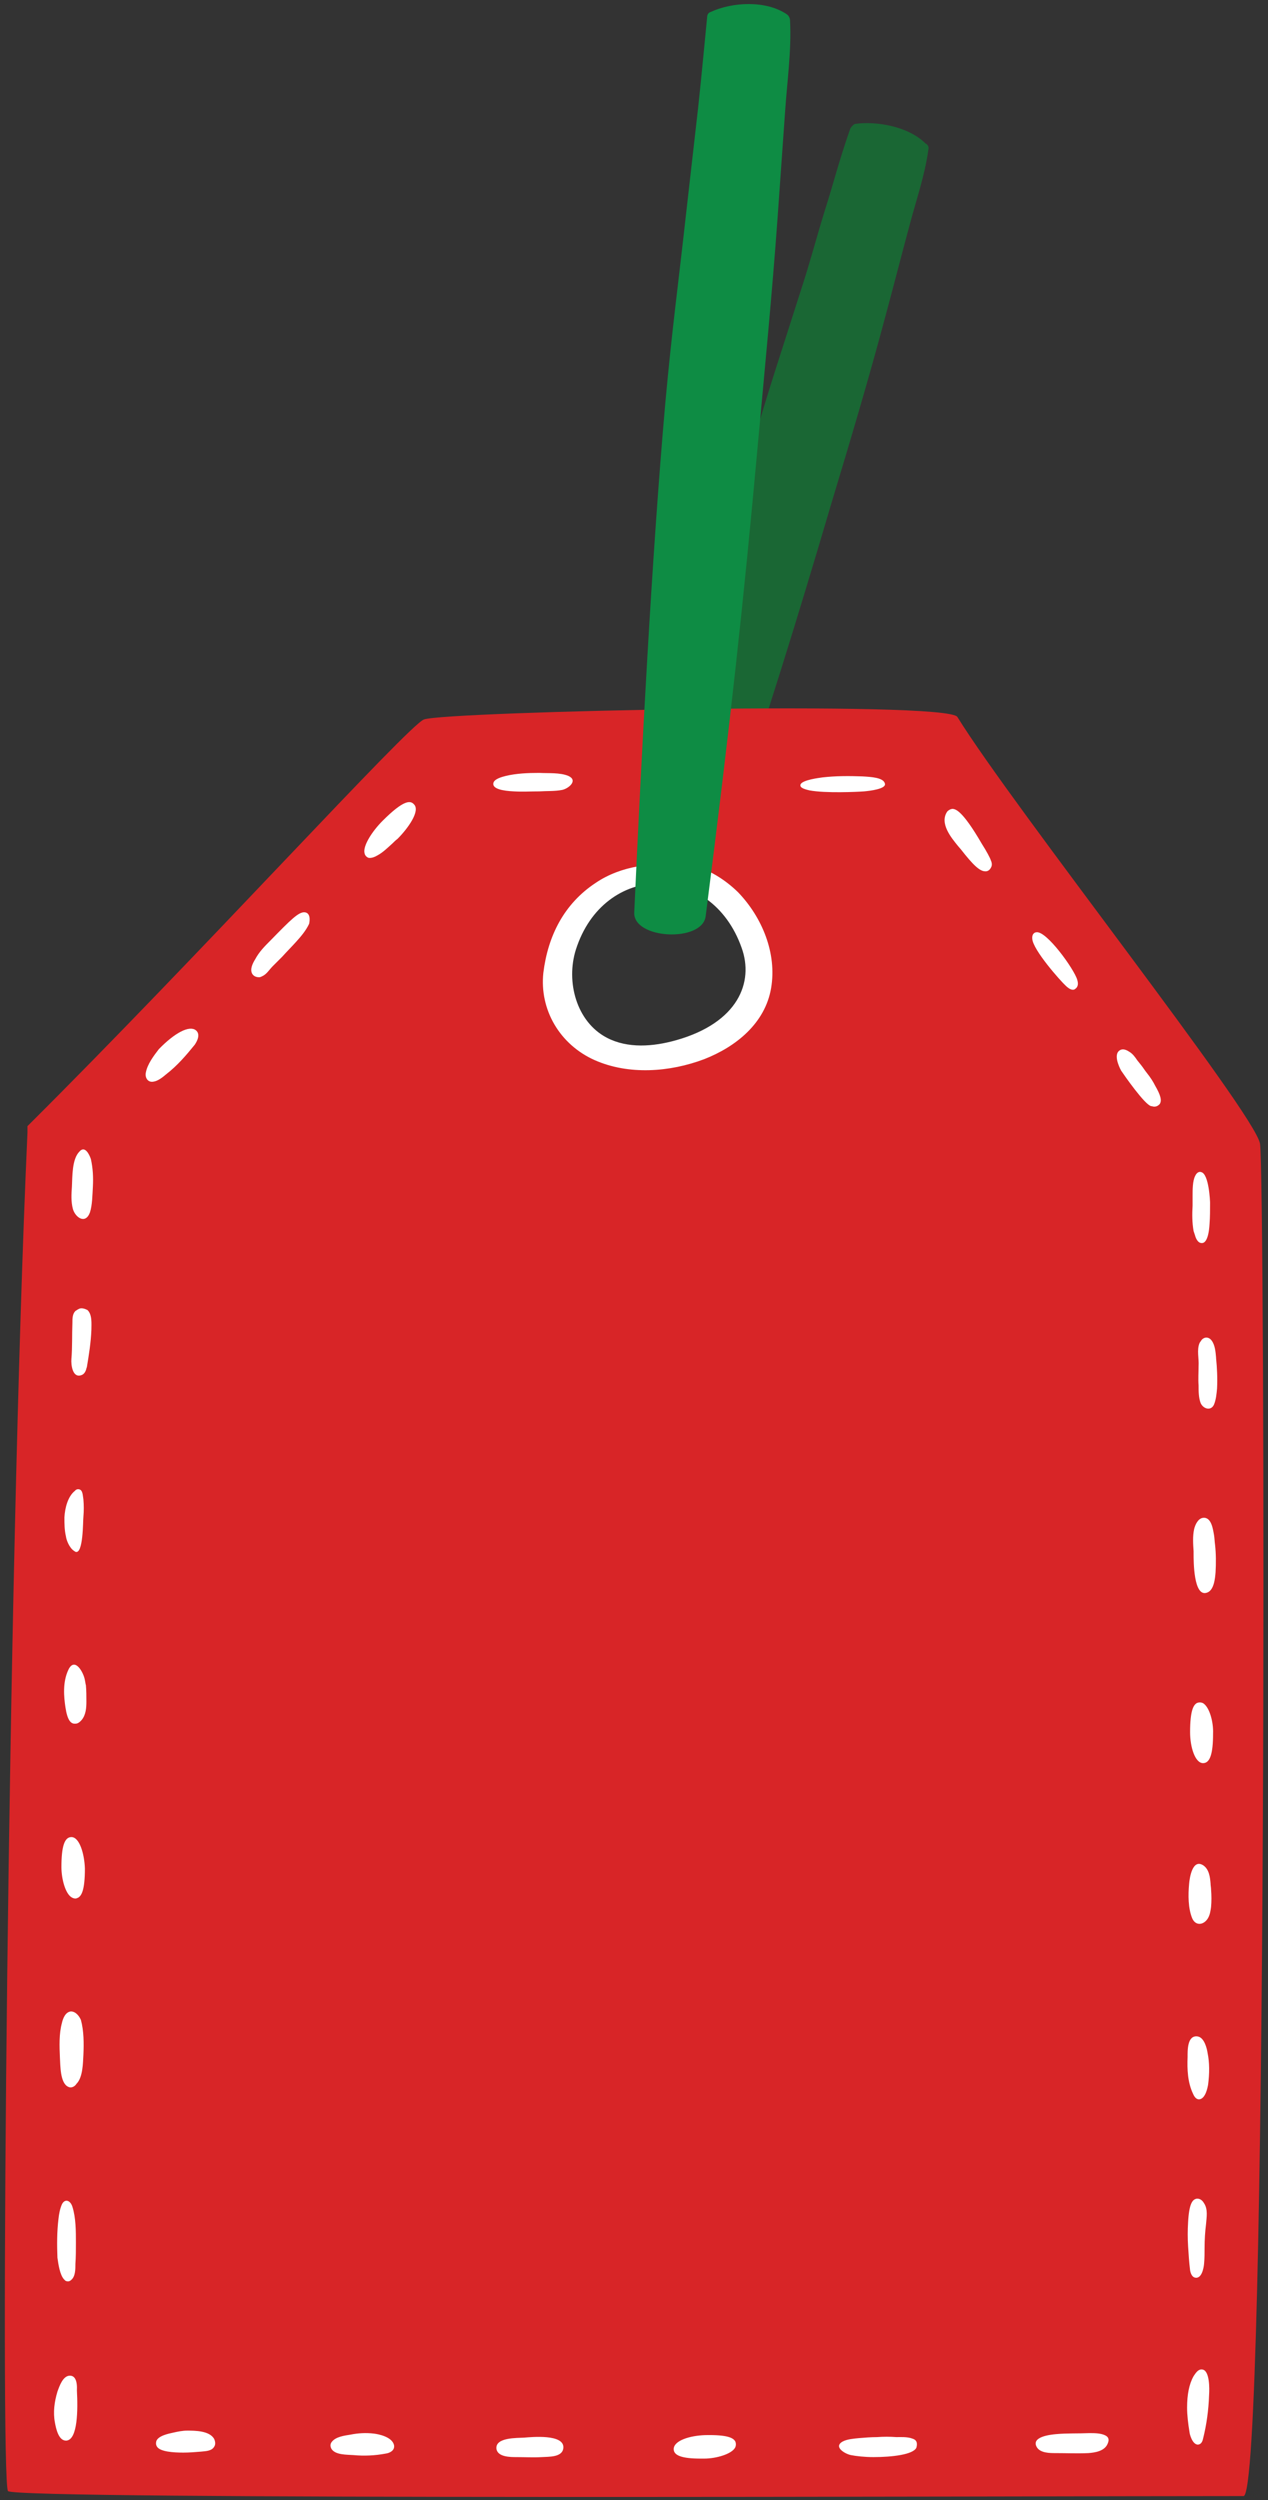 <?xml version="1.0" encoding="UTF-8"?><svg xmlns="http://www.w3.org/2000/svg" xmlns:xlink="http://www.w3.org/1999/xlink" height="500.4" preserveAspectRatio="xMidYMid meet" version="1.0" viewBox="-1.0 -0.8 253.9 500.4" width="253.9" zoomAndPan="magnify"><rect x="-1.0" y="-0.8" width="253.9" height="500.4" fill="#333333" stroke="none"/><g id="change1_1"><path d="M184.9,29.1c-0.7,5.2-2.5,10.3-3.8,15.3c-1.6,5.9-3.1,11.8-4.7,17.7c-3.4,12.8-7.2,25.5-11,38.1 c-6.9,23.4-12.7,42.1-22,69.9c-4.8-0.8-9.3-2.3-13.8-4.3c5.9-24.5,13.3-54.1,19.9-76.9c3.7-12.7,5.9-19.1,9.9-31.7 c1.9-5.8,3-10.2,4.8-16c1.7-5.3,2.7-9.5,5-16.1c0.1-0.4,0.7-1,1-1.1c4.3-0.6,10.7,0.5,14.1,3.9C184.9,28.2,185,28.7,184.9,29.1z" fill="#1A6734"/></g><g id="change2_1"><path d="M251.3,228.1c-1.1-6.2-49.4-67.3-60.6-85.4c-2-3.3-102.3-1.1-106.8,0.5c-3.1,1.1-44.6,46.8-79.4,81.4l0,1.3 C0.5,314.4-1,496,0.6,497.8c1.5,1.8,202.8,1,247.4,1C252.9,498.8,252.3,233.6,251.3,228.1z M119.5,208.3c-6.3-3.4-8.5-11.9-6.4-18.8 c5.8-18.7,30.7-20.3,35.9,0c2,7.6-2.1,15.5-15.1,19.3C129.2,210.2,123.8,210.6,119.5,208.3z" fill="#D82527"/></g><g id="change3_1"><path d="M17.2,231.2c0.4,1.8,0.5,3.6,0.4,5.5c-0.1,1.6-0.1,3.7-0.6,5.2c-0.9,2.4-2.9,1-3.4-0.7 c-0.4-1.5-0.3-3-0.2-4.5c0.1-2,0-5.5,1.5-7C16,228.4,16.9,230.3,17.2,231.2z M15,261.1c-0.3,0.1-0.6,0.3-0.9,0.5 c-0.6,0.6-0.6,1.5-0.6,2.4c-0.1,2.4,0,4.8-0.2,7.2c-0.1,1.1,0.2,4,2.1,3.2c0.5-0.2,0.8-0.8,0.9-1.3c0,0,0.1-0.3,0.1-0.3 c0.4-2.4,0.8-4.9,0.9-7.4c0-1.2,0.2-3.1-0.8-4C15.9,261.1,15.4,261,15,261.1z M13.8,309.6c0.1,0.1,0.2,0.1,0.3,0.2 c1.6,0.6,1.5-6.2,1.6-7c0.1-1.2,0.1-2.3,0-3.5c-0.1-0.5-0.1-1.6-0.6-1.9c-0.3-0.2-0.8-0.2-1.1,0.2c-1.4,1.1-2,3.4-2.1,5.3 c0,1.3,0,2.5,0.3,3.8C12.3,307.5,12.9,309,13.8,309.6z M16,335.5c-0.2-1.4-2-4.8-3.3-2.1c-1.2,2.5-0.9,5.5-0.6,7.5 c0.4,2.7,1.1,3.2,1.7,3.3c0.1,0,0.2,0,0.3,0c0.4,0,0.8-0.2,1.3-0.8c0.8-1,0.9-2.4,0.9-3.6c0-1.1,0-2.2-0.1-3.3 C16.1,336.2,16.1,335.9,16,335.5z M13.3,366.9L13.3,366.9c-1.4,0-2,1.9-2,6c0,2.4,0.8,5.4,2.1,6.1c0.2,0.1,0.4,0.2,0.7,0.2 c0.2,0,0.4-0.1,0.6-0.2c0.6-0.4,1.3-1.4,1.3-5.8C15.9,370.2,14.9,366.9,13.3,366.9z M13.2,401.8c-1.1,0.1-1.6,1.4-1.8,2.3 c-0.6,2.2-0.5,4.7-0.4,7c0.1,1.4,0,5.1,1.7,5.8c0.6,0.3,1.3-0.1,1.6-0.6c1.3-1.3,1.3-4.1,1.4-5.8c0.1-2.3,0.1-4.8-0.5-7 C14.9,402.8,14.2,401.8,13.2,401.8z M13,474.7c-1.4,0-2.1,2.1-2.5,3.2c-0.6,2-0.9,4.1-0.5,6.2c0.2,1.1,0.7,3.6,2.2,3.6 c0,0,0.1,0,0.1,0c2.3-0.2,2.3-6.3,2.1-10C14.5,475.7,14,474.7,13,474.7z M11.8,455.4c0.1,0.1,0.2,0.2,0.3,0.3 c0.4,0.2,0.8,0.2,1.2-0.2c0.8-0.7,0.8-2.1,0.8-3.2c0.1-1.4,0.1-2.8,0.1-4.2c0-2.3,0-5-0.7-7.2c-0.4-1.3-1.5-1.7-2.1-0.5 c-0.4,0.9-0.6,2-0.7,3c-0.3,2.5-0.3,5.1-0.2,7.7C10.7,452.5,11,454.5,11.8,455.4z M239.9,473.5c-1-0.3-1.6,0.9-1.9,1.3 c-0.9,1.6-1.3,3.7-1.3,6.3c0,1.5,0.2,3.2,0.5,5c0,0.2,0.5,2.3,1.6,2.4h0c0.4,0,0.9-0.2,1.1-1.2c0.7-2.8,1.1-5.7,1.2-8.7 C241.2,477.2,241.2,473.9,239.9,473.5z M238.5,439.3c-0.7,0.2-1.4,0.9-1.6,4.7c-0.1,1.6-0.1,3.2,0,4.8c0.1,1.6,0.2,3.2,0.4,4.8 c0.1,0.6,0.4,1.5,1.2,1.5c0,0,0.1,0,0.1,0c1.3-0.1,1.5-2.8,1.5-2.8c0.1-1.1,0.1-2.2,0.1-3.2c0-1.6,0.1-3.2,0.3-4.8 c0.1-1.3,0.4-2.9-0.4-4.1C239.6,439.3,238.9,439.2,238.5,439.3z M239.1,419.4C239.1,419.4,239.2,419.4,239.1,419.4 c1.3-0.1,1.7-2.4,1.8-2.9c0.3-2.3,0.3-4.5-0.1-6.4c-0.1-0.7-0.6-3.1-2-3.3c-2.1-0.3-2,2.9-2,4.1c-0.1,2.5,0,5.1,1.1,7.4 C238.2,419,238.6,419.4,239.1,419.4z M241.4,376.2c-0.1-1.3-0.3-2.8-1.4-3.6c-2.2-1.5-2.8,2.4-2.9,3.7c-0.2,2.2-0.2,4.8,0.6,6.8 c0.7,1.7,2.4,1.4,3.2,0c0.4-0.7,0.5-1.5,0.6-2.2c0.1-1.1,0.1-2.3,0-3.5C241.5,377,241.4,376.6,241.4,376.2z M239.9,340.1 c-0.4-0.2-0.9-0.2-1.3,0c-0.6,0.4-1.3,1.4-1.3,5.8c0,3,1,6.2,2.6,6.2h0c1.4,0,2-1.9,2-5.9C242,343.9,241.2,340.9,239.9,340.1z M242.1,306.5c-0.2-1.1-0.5-3.7-2.2-3.5c-1,0.1-1.6,1.4-1.8,2.3c-0.3,1.4-0.2,2.9-0.1,4.4l0,0.5c0,1.5,0,8.6,2.6,7.8 c1.5-0.4,1.7-2.9,1.8-4.1c0.1-1.8,0.1-3.7-0.1-5.5C242.2,307.7,242.2,307.1,242.1,306.5z M238.3,246.5c0.1,0.4,0.5,1.5,1.3,1.5 c0,0,0.1,0,0.1,0c0.3,0,1.3-0.2,1.5-3.9c0.1-1.3,0.1-2.8,0.1-4.2c0-0.1-0.2-5.8-1.8-6.1c-0.2-0.1-0.8-0.1-1.2,0.8 c-0.5,1-0.5,2.7-0.5,4l0,0.4c0,0.5,0,1,0,1.5c-0.1,1.7-0.1,3.4,0.2,5.1C238.1,245.9,238.2,246.2,238.3,246.5z M242.5,271 c0,0,0-0.1,0-0.1c-0.1-1.1-0.2-2.5-0.9-3.4c-0.6-0.8-1.5-0.7-2-0.1c-0.1,0.2-0.3,0.4-0.4,0.6c-0.6,1.4-0.1,3.1-0.2,4.6 c0,1.3-0.1,2.6,0,3.9c0,1.2,0,2.4,0.4,3.5c0.5,1.2,2.1,1.7,2.7,0.3c0.4-1,0.5-2.1,0.6-3.2C242.8,275,242.7,273,242.5,271z M36.5,485.7c-1,0-1.9,0.2-2.8,0.4c-0.9,0.2-3,0.6-3.4,1.7c-0.1,0.4-0.1,0.8,0.2,1.2c0.7,0.9,3.1,1.1,5.2,1.1c1.2,0,2.4-0.1,3.6-0.2 c0.9-0.1,2.1-0.1,2.6-1c0.2-0.3,0.3-0.8,0-1.5C41,485.7,38,485.7,36.5,485.7z M73.9,486.3c-1.6-0.2-3.2-0.1-4.7,0.2 c-1.2,0.2-3,0.4-3.8,1.5c-0.3,0.4-0.3,0.9,0,1.4c0.8,1.2,3.1,1.1,4.4,1.2c2.1,0.2,4.3,0.1,6.4-0.3c0.8-0.1,1.9-0.6,1.7-1.7 C77.5,486.9,74.7,486.4,73.9,486.3z M104,487.1c-1.4,0.1-5.8-0.1-5.6,2.2c0.2,1.7,2.8,1.7,4,1.7c1.7,0,3.4,0.1,5.1,0 c1.3-0.1,4.1,0.1,4.3-1.8C112.1,486.3,105.3,487,104,487.1z M140.2,486.6c-3.1,0.1-6.3,1.1-6.3,2.8c0,1.3,1.7,1.9,5.4,1.9 c0.2,0,0.4,0,0.7,0c2.4,0,5.5-0.9,6.2-2.2c0.2-0.4,0.2-0.9,0-1.3C145.8,487.2,144.8,486.5,140.2,486.6z M181.7,487.3 c-1-0.4-2.6-0.3-3.2-0.3c-1.3-0.1-2.6-0.1-3.9,0c-1.2,0-2.4,0.1-3.6,0.2c-1,0.1-2.4,0.2-3.3,0.7c-1.9,1.1,0.6,2.5,1.7,2.7 c1,0.2,2.7,0.4,4.5,0.4c3.7,0,8-0.5,8.6-1.9C182.8,488,182.4,487.5,181.7,487.3z M220.2,486.6c-0.9-0.4-2.1-0.4-3.1-0.4 c-2.2,0.1-4.4,0-6.6,0.2c-1.1,0.1-5.1,0.5-3.9,2.6c0.7,1.2,2.6,1.2,3.8,1.2c2.1,0,4.3,0.1,6.5,0c1.4-0.1,3.3-0.4,3.9-1.9 C221.2,487.4,220.9,486.9,220.2,486.6z M228.6,213.9c-0.4-0.5-0.7-1-1.1-1.5l-0.8-1c-0.4-0.6-0.9-1.3-1.6-1.7 c-0.9-0.6-1.6-0.6-2.1-0.1c-1.1,1.1,0.5,3.9,0.5,3.9c0.6,0.9,4.7,6.8,6,7.1c0.2,0,0.4,0.1,0.6,0.1c0.6,0,0.9-0.3,1.1-0.5 c0.5-0.7,0.2-1.8-0.9-3.7C229.9,215.7,229.4,214.9,228.6,213.9z M112.8,154.5c-1.7-0.7-4-0.5-5.8-0.6c-2.3,0-4.6,0.1-6.7,0.6 c-0.8,0.2-2.3,0.6-2.5,1.4c-0.3,1.2,1.9,1.6,4.1,1.7c1.7,0.1,3.4,0,5.1,0c1.5-0.1,3.1,0,4.6-0.3C112.9,157,114.8,155.4,112.8,154.5z M195.6,168.1c-4-6.9-5.3-6.9-5.8-7c-0.4,0-0.8,0.2-1.1,0.5c-1.7,2.4,0.9,5.4,2.1,6.9l0.6,0.7c2.5,3.2,3.8,4.4,4.9,4.4 c0,0,0.1,0,0.1,0c0.4,0,0.8-0.3,1-0.7c0.4-0.6,0.1-1.3,0-1.5C197.3,171,196.5,169.5,195.6,168.1z M176.2,156.1 c-0.2-1.3-2.9-1.4-4.5-1.5c-2.7-0.1-5.4-0.1-8,0.2c-0.7,0.1-4,0.5-4.4,1.4c-0.2,0.6,0.5,0.9,1.8,1.2c3.2,0.6,9.6,0.3,10.9,0.2 C173.2,157.5,176.4,157.1,176.2,156.1z M75.6,163.5c-2,2-4,5-3.6,6.5c0.1,0.5,0.5,0.8,0.8,0.9c0.6,0.1,1.3-0.2,1.8-0.5 c1.1-0.6,2-1.5,3-2.4c0.3-0.3,0.6-0.6,1-0.9c2.1-2.1,4.6-5.6,3.3-6.9C81.2,159.4,79.9,159.2,75.6,163.5z M212.4,196.5 c0.3,0.3,0.9,0.8,1.4,0.8c0.1,0,0.3,0,0.4-0.1c0.3-0.2,0.9-0.6,0.5-1.9c-0.6-2.1-6.2-9.9-8.2-9.5c-0.2,0-0.9,0.2-0.8,1.3 C205.8,189.3,211.4,195.6,212.4,196.5z M38,208.3L38,208.3c1.2-1.8,0.6-2.6,0.2-2.9c-1.3-1-4.2,0.5-7.4,3.8c-1,1.3-2.3,3-2.6,4.7 c-0.2,1,0.4,2,1.5,1.8c0.9-0.1,1.9-0.9,2.6-1.5C34.5,212.5,36.3,210.4,38,208.3z M60,181.8c-1.2-0.1-2.8,1.5-6.8,5.6 c-1.2,1.2-2.3,2.3-3.1,3.8c-0.5,0.8-1.1,2-0.6,2.9c0.3,0.5,0.8,0.7,1.4,0.7c0.2,0,0.4-0.1,0.6-0.2c0.9-0.4,1.4-1.3,2.1-2 c0.6-0.6,1.2-1.2,1.9-1.9c0.9-1,1.9-2,2.8-3c1-1.1,2-2.3,2.6-3.6C61.1,183.2,61.1,181.9,60,181.8z M153.4,197 c-1.2,7-7,11.7-13.4,14.2c-6.9,2.6-15.1,3.2-21.9,0.2c-7-3.1-11.1-10.1-10.3-17.5c0.9-7.3,4.1-13.8,10.5-18c2.5-1.7,5.5-2.8,8.5-3.3 c7.1-2.6,14.7,0,20,5.2C151.6,182.8,154.6,190,153.4,197z M147.5,188.9c-6.1-17.3-27.6-17.2-33.2,0.4c-2,6.4,0.1,14.4,6.2,17.6 c4.2,2.2,9.3,1.8,13.9,0.5C146.8,203.9,150,195.8,147.5,188.9z" fill="#FFF"/></g><g id="change4_1"><path d="M156.6,2.1c0.4,0.3,0.6,0.8,0.6,1.3c0.3,6-0.6,12.2-1,18.2c-0.5,7.1-1,14.1-1.5,21.2 c-1.1,15.3-2.6,30.6-4,45.9c-2.8,30.8-5.4,54.8-10.4,93.9c-0.7,5.3-14.6,4.6-14.3-0.8c1.4-30.7,3.5-71.1,6.2-101.7 c1.4-15.3,2.5-23,4.2-38.3c0.8-7,1.6-14.1,2.4-21.1c0.7-6.4,1.5-15.2,1.8-18.1c0-0.5,0.3-0.9,0.7-1C145.6-0.4,152.4-0.8,156.6,2.1z" fill="#0E8C44"/></g></svg>